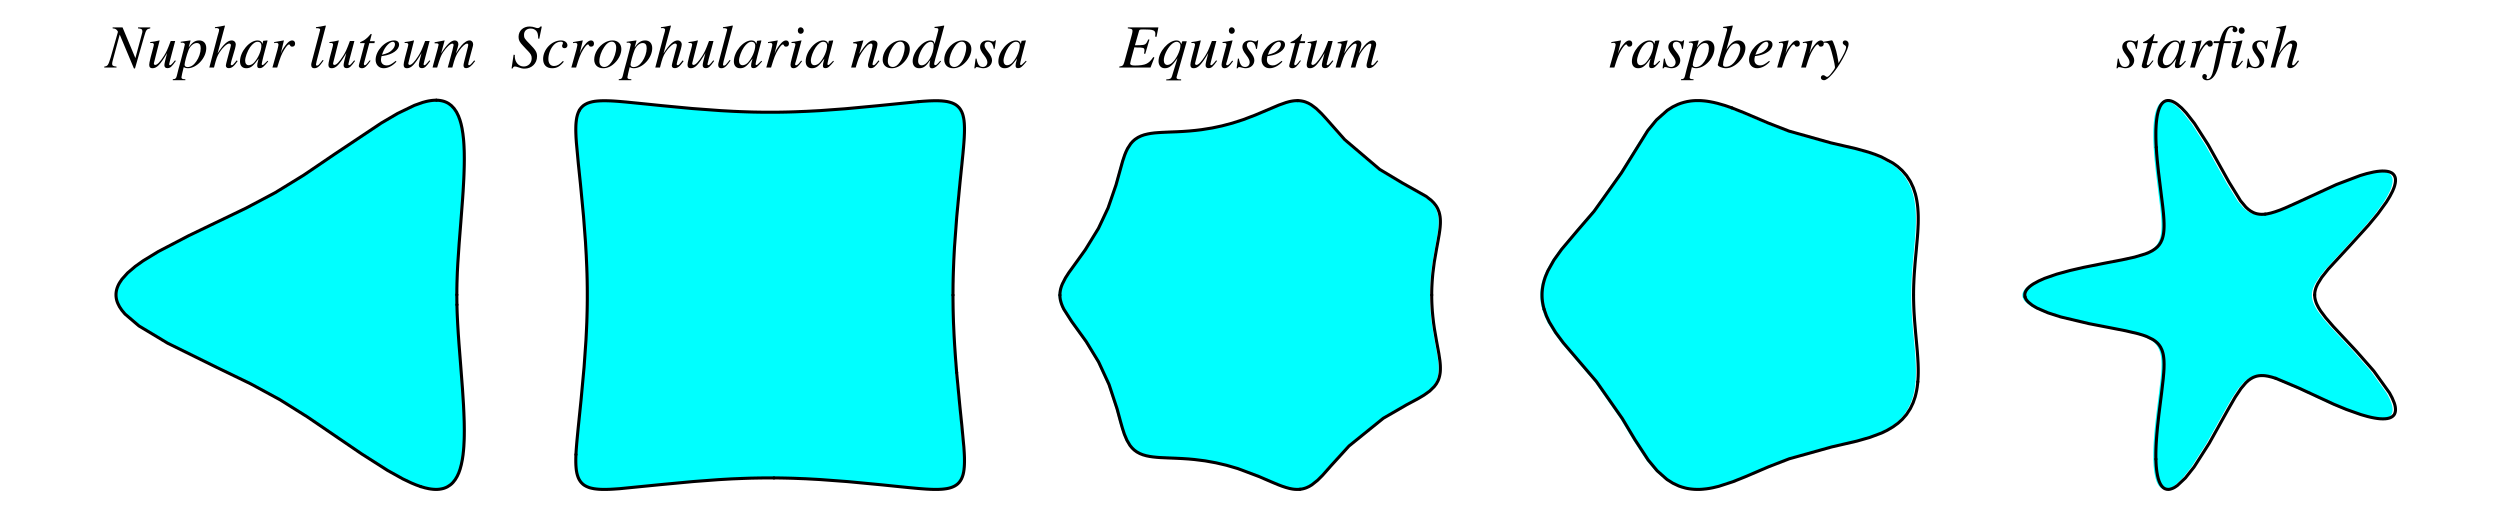 <?xml version="1.0" encoding="UTF-8"?>
<svg xmlns="http://www.w3.org/2000/svg" xmlns:xlink="http://www.w3.org/1999/xlink" width="401.56" height="83.06" viewBox="0 0 401.56 83.06">
<defs>
<g>
<g id="glyph-0-0">
</g>
<g id="glyph-0-1">
<path d="M 7.188 -6.453 L 5.219 -6.453 L 5.219 -6.297 C 5.781 -6.25 5.922 -6.156 5.922 -5.797 C 5.922 -5.672 5.891 -5.562 5.828 -5.359 C 5.812 -5.328 5.812 -5.297 5.812 -5.281 L 4.797 -1.516 L 2.734 -6.453 L 1.141 -6.453 L 1.141 -6.297 C 1.609 -6.266 1.812 -6.125 2 -5.75 L 0.828 -1.625 C 0.438 -0.359 0.359 -0.234 -0.203 -0.156 L -0.203 0 L 1.766 0 L 1.766 -0.156 C 1.25 -0.203 1.062 -0.312 1.062 -0.578 C 1.062 -0.719 1.094 -0.906 1.156 -1.125 L 2.281 -5.297 L 4.562 0.141 L 4.734 0.141 L 6.156 -4.828 C 6.531 -6.109 6.562 -6.156 7.188 -6.297 Z M 7.188 -6.453 "/>
</g>
<g id="glyph-0-2">
<path d="M 4.562 -1.156 C 4.031 -0.5 3.891 -0.375 3.734 -0.375 C 3.672 -0.375 3.625 -0.438 3.625 -0.547 C 3.625 -0.609 3.625 -0.609 3.812 -1.312 L 4.594 -4.266 L 3.875 -4.266 C 3.328 -2.812 3.219 -2.562 2.781 -1.859 C 2.188 -0.922 1.703 -0.422 1.391 -0.422 C 1.25 -0.422 1.172 -0.516 1.172 -0.656 C 1.172 -0.688 1.172 -0.719 1.188 -0.75 L 2.094 -4.344 L 2.062 -4.359 C 1.484 -4.219 1.125 -4.156 0.578 -4.094 L 0.578 -3.953 C 0.969 -3.953 0.969 -3.953 1.062 -3.891 C 1.125 -3.875 1.172 -3.781 1.172 -3.719 C 1.172 -3.625 1.125 -3.391 1.031 -3.062 L 0.656 -1.656 C 0.469 -0.922 0.422 -0.609 0.422 -0.438 C 0.422 -0.062 0.594 0.109 0.938 0.109 C 1.641 0.109 2.172 -0.422 3.297 -2.328 C 3 -1.266 2.859 -0.609 2.859 -0.391 C 2.859 -0.078 3.031 0.094 3.328 0.094 C 3.797 0.094 4.016 -0.094 4.703 -1.062 Z M 4.562 -1.156 "/>
</g>
<g id="glyph-0-3">
<path d="M 0.547 -3.984 L 0.781 -4 C 1 -4 1.203 -3.875 1.203 -3.719 C 1.203 -3.594 0.844 -2.219 0.5 -0.922 C 0.266 -0.078 0.062 0.656 -0.078 1.281 C -0.172 1.734 -0.312 1.859 -0.734 1.875 L -0.734 2.031 L 1.281 2.031 L 1.281 1.875 C 0.828 1.875 0.656 1.797 0.656 1.578 C 0.656 1.438 0.828 0.688 1.016 -0.062 C 1.266 0.062 1.438 0.109 1.672 0.109 C 3.109 0.109 4.641 -1.547 4.641 -3.125 C 4.641 -3.891 4.203 -4.359 3.5 -4.359 C 2.859 -4.359 2.391 -4.047 1.812 -3.234 L 2.094 -4.234 C 2.109 -4.281 2.109 -4.312 2.109 -4.312 C 2.109 -4.344 2.094 -4.359 2.062 -4.359 L 0.531 -4.141 Z M 3.141 -3.938 C 3.562 -3.922 3.75 -3.656 3.75 -3.094 C 3.75 -2.422 3.469 -1.578 3.031 -0.969 C 2.625 -0.375 2.141 -0.078 1.625 -0.078 C 1.359 -0.078 1.156 -0.234 1.156 -0.438 C 1.156 -0.781 1.5 -2.062 1.797 -2.812 C 2.062 -3.484 2.641 -3.969 3.141 -3.938 Z M 3.141 -3.938 "/>
</g>
<g id="glyph-0-4">
<path d="M 4.594 -1.156 C 4.062 -0.5 3.953 -0.375 3.781 -0.375 C 3.703 -0.375 3.625 -0.453 3.625 -0.547 C 3.625 -0.656 3.781 -1.281 3.953 -1.797 C 4.25 -2.703 4.438 -3.453 4.438 -3.703 C 4.438 -4.094 4.156 -4.359 3.781 -4.359 C 3.141 -4.359 2.438 -3.719 1.516 -2.281 L 2.703 -6.703 L 2.656 -6.75 C 2.062 -6.609 1.672 -6.562 1.094 -6.484 L 1.094 -6.328 L 1.359 -6.344 C 1.578 -6.344 1.766 -6.234 1.766 -6.094 C 1.766 -5.953 1.719 -5.719 1.625 -5.438 C 1.609 -5.406 1.578 -5.266 1.516 -5.062 L 0.188 0 L 0.938 0 C 1.328 -1.516 1.453 -1.859 1.844 -2.469 C 2.359 -3.25 3.031 -3.859 3.375 -3.859 C 3.531 -3.859 3.656 -3.734 3.656 -3.609 C 3.656 -3.578 3.625 -3.438 3.594 -3.281 L 3.047 -1.234 C 2.922 -0.75 2.844 -0.438 2.844 -0.328 C 2.844 -0.062 3.016 0.094 3.297 0.094 C 3.781 0.094 4.141 -0.172 4.734 -1.031 Z M 4.594 -1.156 "/>
</g>
<g id="glyph-0-5">
<path d="M 4.594 -1.094 L 4.312 -0.812 C 4 -0.5 3.891 -0.406 3.797 -0.406 C 3.719 -0.406 3.656 -0.469 3.656 -0.531 C 3.656 -0.734 4.078 -2.438 4.547 -4.125 C 4.562 -4.219 4.578 -4.25 4.594 -4.328 L 4.531 -4.359 L 3.922 -4.297 L 3.891 -4.266 L 3.781 -3.781 C 3.703 -4.156 3.422 -4.359 3 -4.359 C 1.688 -4.359 0.172 -2.562 0.172 -0.984 C 0.172 -0.297 0.547 0.109 1.172 0.109 C 1.875 0.109 2.297 -0.219 3.172 -1.438 C 2.953 -0.641 2.938 -0.547 2.938 -0.312 C 2.938 -0.016 3.062 0.094 3.328 0.094 C 3.734 0.094 3.969 -0.094 4.703 -0.984 Z M 3.062 -4.141 C 3.391 -4.125 3.609 -3.891 3.609 -3.547 C 3.609 -2.703 3.109 -1.547 2.438 -0.812 C 2.203 -0.547 1.859 -0.375 1.578 -0.375 C 1.219 -0.375 1 -0.656 1 -1.109 C 1 -1.656 1.359 -2.656 1.797 -3.281 C 2.203 -3.859 2.656 -4.172 3.062 -4.141 Z M 3.062 -4.141 "/>
</g>
<g id="glyph-0-6">
<path d="M 1.203 0 C 1.719 -1.688 1.875 -2.094 2.328 -2.859 C 2.672 -3.406 2.938 -3.719 3.109 -3.719 C 3.172 -3.719 3.219 -3.672 3.266 -3.578 C 3.344 -3.406 3.422 -3.359 3.625 -3.359 C 3.922 -3.359 4.078 -3.547 4.078 -3.859 C 4.078 -4.156 3.891 -4.359 3.609 -4.359 C 3.375 -4.359 3.109 -4.219 2.859 -3.953 C 2.453 -3.516 2.062 -2.953 1.906 -2.547 L 1.766 -2.203 L 2.281 -4.344 L 2.25 -4.359 C 1.531 -4.234 1.438 -4.219 0.719 -4.094 L 0.719 -3.922 C 0.938 -3.969 0.984 -3.969 1.062 -3.969 C 1.281 -3.969 1.406 -3.875 1.406 -3.703 C 1.406 -3.562 1.406 -3.562 1.25 -2.891 L 0.438 0 Z M 1.203 0 "/>
</g>
<g id="glyph-0-7">
<path d="M 2.25 -1.219 C 1.609 -0.391 1.531 -0.312 1.312 -0.312 C 1.219 -0.312 1.172 -0.375 1.172 -0.5 C 1.172 -0.578 1.203 -0.703 1.25 -0.875 C 1.25 -0.922 1.266 -0.953 1.266 -0.953 L 1.266 -0.984 L 2.766 -6.703 L 2.703 -6.75 C 2.109 -6.609 1.734 -6.562 1.172 -6.484 L 1.172 -6.328 C 1.641 -6.328 1.844 -6.266 1.844 -6.109 C 1.844 -6.062 1.828 -6 1.812 -5.922 L 0.438 -0.703 C 0.422 -0.609 0.406 -0.516 0.406 -0.438 C 0.406 -0.078 0.578 0.109 0.891 0.109 C 1.406 0.109 1.734 -0.172 2.391 -1.125 Z M 2.25 -1.219 "/>
</g>
<g id="glyph-0-8">
<path d="M 2.922 -4.234 L 2.141 -4.234 L 2.406 -5.25 C 2.422 -5.266 2.422 -5.297 2.422 -5.312 C 2.422 -5.375 2.406 -5.406 2.344 -5.406 C 2.281 -5.406 2.25 -5.391 2.203 -5.312 C 1.812 -4.812 1.203 -4.312 0.875 -4.219 C 0.641 -4.141 0.562 -4.078 0.562 -3.969 C 0.562 -3.969 0.562 -3.953 0.578 -3.922 L 1.312 -3.922 L 0.594 -1.203 C 0.578 -1.109 0.562 -1.062 0.531 -0.984 C 0.438 -0.656 0.359 -0.359 0.359 -0.25 C 0.359 -0.047 0.578 0.109 0.844 0.109 C 1.297 0.109 1.625 -0.172 2.25 -1.094 L 2.109 -1.156 C 1.625 -0.531 1.469 -0.375 1.312 -0.375 C 1.219 -0.375 1.172 -0.438 1.172 -0.578 C 1.172 -0.578 1.172 -0.578 1.172 -0.625 L 2.047 -3.922 L 2.875 -3.922 Z M 2.922 -4.234 "/>
</g>
<g id="glyph-0-9">
<path d="M 3.547 -1.078 C 2.828 -0.5 2.516 -0.344 2.094 -0.344 C 1.531 -0.344 1.172 -0.688 1.172 -1.234 C 1.172 -1.391 1.188 -1.516 1.266 -1.844 L 1.547 -1.875 C 3.031 -2.094 4.078 -2.844 4.078 -3.688 C 4.078 -4.109 3.781 -4.359 3.281 -4.359 C 1.859 -4.359 0.312 -2.734 0.312 -1.25 C 0.312 -0.438 0.844 0.109 1.609 0.109 C 2.312 0.109 3.078 -0.297 3.656 -0.953 Z M 1.5 -2.5 C 1.844 -3.375 2.578 -4.141 3.078 -4.141 C 3.281 -4.141 3.422 -3.984 3.422 -3.75 C 3.422 -3.438 3.234 -3.078 2.922 -2.797 C 2.562 -2.438 2.188 -2.266 1.328 -2.062 Z M 1.5 -2.5 "/>
</g>
<g id="glyph-0-10">
<path d="M 6.812 -1.156 C 6.781 -1.109 6.719 -1.062 6.688 -1 C 6.516 -0.797 6.422 -0.688 6.422 -0.688 C 6.203 -0.438 6.109 -0.375 5.969 -0.375 C 5.891 -0.375 5.844 -0.422 5.844 -0.531 C 5.844 -0.578 5.891 -0.734 5.938 -0.984 L 6.609 -3.469 C 6.625 -3.516 6.641 -3.672 6.641 -3.734 C 6.641 -4.094 6.406 -4.359 6.078 -4.359 C 5.875 -4.359 5.672 -4.297 5.438 -4.141 C 4.953 -3.828 4.547 -3.359 3.875 -2.266 C 4.125 -3.031 4.266 -3.578 4.266 -3.766 C 4.266 -4.125 4.031 -4.359 3.703 -4.359 C 3.094 -4.359 2.406 -3.703 1.5 -2.281 L 2.062 -4.344 L 2.031 -4.359 C 1.5 -4.25 1.297 -4.219 0.453 -4.062 L 0.453 -3.891 C 0.906 -3.891 0.906 -3.891 1 -3.844 C 1.047 -3.812 1.094 -3.75 1.094 -3.672 C 1.094 -3.562 0.844 -2.656 0.5 -1.422 C 0.281 -0.656 0.25 -0.5 0.125 0 L 0.859 0 C 1.328 -1.562 1.484 -1.938 1.812 -2.453 C 2.391 -3.297 2.969 -3.844 3.297 -3.844 C 3.438 -3.844 3.5 -3.766 3.5 -3.594 C 3.5 -3.469 3.203 -2.297 2.812 -0.906 C 2.734 -0.625 2.688 -0.484 2.562 0 L 3.297 0 C 3.703 -1.547 3.891 -2.047 4.406 -2.734 C 4.891 -3.406 5.375 -3.844 5.672 -3.844 C 5.781 -3.844 5.859 -3.766 5.859 -3.641 C 5.859 -3.594 5.844 -3.484 5.797 -3.297 L 5.219 -1.016 C 5.125 -0.641 5.094 -0.469 5.094 -0.359 C 5.094 -0.062 5.234 0.094 5.484 0.094 C 5.953 0.094 6.391 -0.234 6.906 -0.969 L 6.969 -1.031 Z M 6.812 -1.156 "/>
</g>
<g id="glyph-0-11">
<path d="M 4.625 -4.625 L 5.031 -6.594 L 4.797 -6.594 C 4.656 -6.391 4.562 -6.344 4.359 -6.344 C 4.219 -6.344 4.109 -6.375 3.891 -6.453 C 3.688 -6.531 3.359 -6.594 3.062 -6.594 C 2.031 -6.594 1.297 -5.906 1.297 -4.938 C 1.297 -4.406 1.438 -4.109 2.031 -3.484 C 2.094 -3.438 2.25 -3.25 2.422 -3.062 C 2.578 -2.891 2.734 -2.734 2.812 -2.656 C 3.281 -2.172 3.406 -1.906 3.406 -1.484 C 3.406 -0.734 2.859 -0.172 2.125 -0.172 C 1.297 -0.172 0.688 -0.875 0.688 -1.844 C 0.688 -1.906 0.688 -1.953 0.703 -2.031 L 0.5 -2.062 L 0.172 0.141 L 0.344 0.141 C 0.422 -0.078 0.531 -0.172 0.719 -0.172 C 0.828 -0.172 0.984 -0.141 1.234 -0.047 C 1.688 0.125 1.953 0.172 2.266 0.172 C 3.406 0.172 4.266 -0.672 4.266 -1.797 C 4.266 -2.438 4.047 -2.812 3.141 -3.734 C 2.25 -4.625 2.172 -4.766 2.172 -5.25 C 2.172 -5.875 2.578 -6.266 3.25 -6.266 C 3.625 -6.266 3.922 -6.125 4.141 -5.891 C 4.359 -5.641 4.438 -5.328 4.453 -4.656 Z M 4.625 -4.625 "/>
</g>
<g id="glyph-0-12">
<path d="M 3.469 -1.047 C 2.922 -0.469 2.531 -0.25 2.047 -0.25 C 1.484 -0.25 1.141 -0.656 1.141 -1.375 C 1.141 -2.219 1.5 -3.109 2.047 -3.672 C 2.328 -3.969 2.734 -4.156 3.125 -4.156 C 3.359 -4.156 3.484 -4.078 3.484 -3.953 C 3.484 -3.906 3.469 -3.859 3.438 -3.766 C 3.359 -3.641 3.344 -3.578 3.344 -3.484 C 3.344 -3.25 3.484 -3.109 3.734 -3.109 C 4 -3.109 4.203 -3.297 4.203 -3.562 C 4.203 -4.031 3.766 -4.359 3.172 -4.359 C 1.688 -4.359 0.297 -2.922 0.297 -1.375 C 0.297 -0.438 0.828 0.109 1.75 0.109 C 2.5 0.109 3.016 -0.188 3.625 -0.953 Z M 3.469 -1.047 "/>
</g>
<g id="glyph-0-13">
<path d="M 3.219 -4.359 C 2.797 -4.359 2.406 -4.25 2 -4.031 C 0.984 -3.469 0.266 -2.328 0.266 -1.281 C 0.266 -0.422 0.828 0.109 1.719 0.109 C 2.375 0.109 3 -0.172 3.578 -0.75 C 4.234 -1.391 4.625 -2.219 4.625 -2.984 C 4.625 -3.797 4.062 -4.359 3.219 -4.359 Z M 3.094 -4.156 C 3.516 -4.156 3.797 -3.781 3.797 -3.219 C 3.797 -2.5 3.484 -1.516 3.031 -0.875 C 2.672 -0.344 2.297 -0.094 1.875 -0.094 C 1.406 -0.094 1.094 -0.453 1.094 -1 C 1.094 -1.734 1.391 -2.594 1.875 -3.297 C 2.25 -3.875 2.672 -4.156 3.094 -4.156 Z M 3.094 -4.156 "/>
</g>
<g id="glyph-0-14">
<path d="M 2.203 -1.125 C 1.953 -0.797 1.891 -0.719 1.797 -0.625 C 1.625 -0.453 1.469 -0.359 1.391 -0.359 C 1.312 -0.359 1.219 -0.422 1.219 -0.5 C 1.219 -0.609 1.25 -0.766 1.328 -0.938 L 1.375 -1.125 L 1.391 -1.141 L 1.391 -1.156 L 2.25 -4.344 L 2.219 -4.359 C 1.219 -4.172 1.031 -4.141 0.641 -4.109 L 0.641 -3.953 C 1.172 -3.953 1.266 -3.922 1.266 -3.719 C 1.266 -3.641 1.234 -3.469 1.172 -3.281 L 0.703 -1.531 C 0.547 -0.938 0.484 -0.656 0.484 -0.453 C 0.484 -0.094 0.641 0.109 0.938 0.109 C 1.406 0.109 1.766 -0.188 2.328 -1.016 Z M 2.109 -6.469 C 1.844 -6.469 1.656 -6.25 1.656 -5.938 C 1.656 -5.625 1.844 -5.422 2.125 -5.422 C 2.391 -5.422 2.609 -5.641 2.609 -5.922 C 2.609 -6.219 2.391 -6.469 2.109 -6.469 Z M 2.109 -6.469 "/>
</g>
<g id="glyph-0-15">
<path d="M 4.547 -1.156 C 4.016 -0.484 3.891 -0.375 3.734 -0.375 C 3.656 -0.375 3.578 -0.438 3.578 -0.531 C 3.578 -0.609 3.625 -0.797 3.719 -1.156 L 4.281 -3.188 C 4.328 -3.406 4.375 -3.625 4.375 -3.766 C 4.375 -4.125 4.109 -4.359 3.719 -4.359 C 3.078 -4.359 2.469 -3.766 1.438 -2.188 L 2.109 -4.344 L 2.078 -4.359 C 1.547 -4.25 1.328 -4.219 0.469 -4.062 L 0.469 -3.891 C 0.984 -3.891 1.109 -3.828 1.109 -3.625 C 1.109 -3.578 1.094 -3.516 1.094 -3.469 L 0.141 0 L 0.875 0 C 1.344 -1.562 1.438 -1.781 1.875 -2.453 C 2.469 -3.359 2.969 -3.859 3.328 -3.859 C 3.484 -3.859 3.578 -3.75 3.578 -3.578 C 3.578 -3.453 3.516 -3.125 3.438 -2.812 L 3 -1.188 C 2.875 -0.672 2.844 -0.547 2.844 -0.438 C 2.844 -0.062 2.984 0.094 3.297 0.094 C 3.75 0.094 4 -0.109 4.688 -1.031 Z M 4.547 -1.156 "/>
</g>
<g id="glyph-0-16">
<path d="M 4.578 -1.094 C 4.031 -0.469 3.938 -0.391 3.766 -0.391 C 3.672 -0.391 3.594 -0.469 3.594 -0.594 C 3.594 -0.75 3.891 -1.922 4.234 -3.031 C 4.453 -3.812 4.656 -4.547 5.219 -6.703 L 5.156 -6.75 C 4.656 -6.641 4.297 -6.594 3.656 -6.531 L 3.656 -6.359 C 4.188 -6.344 4.266 -6.312 4.266 -6.109 C 4.266 -5.969 4.25 -5.938 4.109 -5.406 L 3.672 -3.781 C 3.594 -4.203 3.422 -4.359 3.031 -4.359 C 1.75 -4.359 0.141 -2.5 0.141 -1.016 C 0.141 -0.312 0.547 0.109 1.188 0.109 C 1.859 0.109 2.297 -0.203 2.969 -1.203 C 2.859 -0.688 2.844 -0.547 2.844 -0.312 C 2.844 -0.047 3 0.125 3.25 0.125 C 3.672 0.125 4.188 -0.281 4.703 -1 Z M 3.078 -4.141 C 3.375 -4.109 3.516 -3.922 3.516 -3.578 C 3.516 -2.062 2.5 -0.359 1.578 -0.359 C 1.234 -0.359 1.016 -0.625 1.016 -1.016 C 1.016 -1.828 1.5 -2.984 2.156 -3.672 C 2.438 -3.969 2.797 -4.156 3.078 -4.141 Z M 3.078 -4.141 "/>
</g>
<g id="glyph-0-17">
<path d="M 0.359 -1.438 L 0.156 0.125 L 0.312 0.125 C 0.406 -0.047 0.438 -0.078 0.547 -0.078 C 0.656 -0.078 0.844 -0.047 1.031 0.016 C 1.266 0.078 1.422 0.109 1.578 0.109 C 2.406 0.109 3 -0.422 3 -1.172 C 3 -1.562 2.797 -1.984 2.328 -2.562 C 1.953 -3.031 1.797 -3.328 1.797 -3.609 C 1.797 -3.938 2 -4.141 2.359 -4.141 C 2.875 -4.141 3.172 -3.766 3.266 -3 L 3.422 -3 L 3.625 -4.375 L 3.484 -4.375 C 3.391 -4.234 3.328 -4.188 3.188 -4.188 C 3.109 -4.188 3.016 -4.219 2.828 -4.266 C 2.578 -4.344 2.438 -4.359 2.281 -4.359 C 1.547 -4.359 1.078 -3.938 1.078 -3.281 C 1.078 -2.953 1.281 -2.531 1.703 -2 C 2.094 -1.5 2.25 -1.141 2.25 -0.859 C 2.25 -0.406 1.953 -0.094 1.516 -0.094 C 0.969 -0.094 0.672 -0.5 0.516 -1.438 Z M 0.359 -1.438 "/>
</g>
<g id="glyph-0-18">
<path d="M 6.266 -6.453 L 1.359 -6.453 L 1.359 -6.297 C 1.969 -6.234 2.109 -6.156 2.109 -5.891 C 2.109 -5.781 2.062 -5.453 2 -5.266 L 0.797 -0.891 C 0.625 -0.328 0.547 -0.25 -0.016 -0.156 L -0.016 0 L 5 0 L 5.625 -1.609 L 5.453 -1.688 C 5 -1.031 4.734 -0.797 4.312 -0.594 C 3.953 -0.422 3.281 -0.328 2.516 -0.328 C 1.969 -0.328 1.734 -0.422 1.734 -0.656 C 1.734 -0.781 1.859 -1.25 2.094 -2.109 L 2.406 -3.25 C 2.578 -3.234 2.719 -3.219 2.875 -3.219 L 3.328 -3.219 C 3.609 -3.203 3.844 -3.156 3.922 -3.094 C 4 -3.031 4.031 -2.953 4.031 -2.766 C 4.031 -2.578 4 -2.469 3.953 -2.25 L 4.156 -2.203 L 4.828 -4.484 L 4.656 -4.531 C 4.266 -3.688 4.172 -3.625 3.281 -3.594 C 3.172 -3.594 2.844 -3.578 2.5 -3.578 L 3.156 -5.875 C 3.219 -6.109 3.312 -6.125 3.891 -6.125 C 5.438 -6.125 5.781 -6 5.781 -5.406 C 5.781 -5.281 5.766 -5.141 5.75 -4.969 L 5.969 -4.938 Z M 6.266 -6.453 "/>
</g>
<g id="glyph-0-19">
<path d="M 3.875 1.891 L 3.688 1.891 C 3.328 1.891 3.125 1.797 3.141 1.609 C 3.141 1.578 3.141 1.531 3.156 1.5 L 4.781 -4.219 L 4.062 -4.219 L 3.906 -3.75 C 3.75 -4.203 3.547 -4.359 3.141 -4.359 C 1.844 -4.359 0.25 -2.547 0.25 -1.031 C 0.25 -0.344 0.641 0.109 1.25 0.109 C 1.953 0.109 2.406 -0.25 3.297 -1.516 L 2.406 1.391 C 2.281 1.781 2.125 1.875 1.484 1.906 L 1.484 2.062 L 3.875 2.062 Z M 3.172 -4.141 C 3.5 -4.141 3.766 -3.875 3.766 -3.547 C 3.766 -2.719 3.078 -1.312 2.406 -0.75 C 2.156 -0.531 1.891 -0.422 1.656 -0.422 C 1.312 -0.422 1.094 -0.719 1.094 -1.172 C 1.094 -1.906 1.609 -3 2.25 -3.656 C 2.562 -3.969 2.891 -4.141 3.172 -4.141 Z M 3.172 -4.141 "/>
</g>
<g id="glyph-0-20">
<path d="M 1.094 -6.359 C 1.688 -6.344 1.734 -6.312 1.734 -6.094 C 1.734 -6 1.719 -5.891 1.641 -5.672 C 1.625 -5.609 1.609 -5.531 1.594 -5.484 L 1.578 -5.406 L 0.234 -0.453 L 0.234 -0.422 C 0.234 -0.188 0.984 0.109 1.547 0.109 C 3.031 0.109 4.672 -1.609 4.672 -3.172 C 4.672 -3.875 4.188 -4.359 3.531 -4.359 C 2.844 -4.359 2.328 -3.953 1.625 -2.875 C 2.125 -4.719 2.203 -5 2.656 -6.703 L 2.594 -6.75 C 2.094 -6.672 1.812 -6.609 1.094 -6.531 Z M 3.141 -3.875 C 3.578 -3.875 3.844 -3.547 3.844 -3.031 C 3.844 -2.375 3.344 -1.312 2.75 -0.703 C 2.391 -0.328 1.953 -0.125 1.531 -0.125 C 1.219 -0.125 1.078 -0.234 1.078 -0.453 C 1.078 -1.047 1.375 -2 1.797 -2.734 C 2.219 -3.5 2.672 -3.875 3.141 -3.875 Z M 3.141 -3.875 "/>
</g>
<g id="glyph-0-21">
<path d="M 0.141 -3.953 C 0.266 -3.984 0.344 -4 0.453 -4 C 0.859 -4 1.047 -3.844 1.25 -3.297 C 1.516 -2.578 2.031 -0.453 2.031 -0.078 C 2.031 0.078 1.953 0.234 1.812 0.422 C 1.547 0.797 1.312 1.062 1.203 1.203 C 0.984 1.422 0.875 1.5 0.75 1.5 C 0.688 1.5 0.625 1.469 0.516 1.391 C 0.359 1.266 0.266 1.219 0.141 1.219 C -0.062 1.219 -0.234 1.391 -0.234 1.609 C -0.234 1.859 -0.031 2.031 0.266 2.031 C 0.906 2.031 2.188 0.562 3.266 -1.406 C 3.938 -2.625 4.219 -3.328 4.219 -3.812 C 4.219 -4.109 3.969 -4.359 3.672 -4.359 C 3.438 -4.359 3.281 -4.219 3.281 -4 C 3.281 -3.844 3.359 -3.734 3.562 -3.609 C 3.75 -3.5 3.812 -3.406 3.812 -3.281 C 3.812 -2.875 3.469 -2.109 2.609 -0.719 L 2.406 -1.859 C 2.266 -2.734 1.719 -4.359 1.562 -4.359 L 1.516 -4.359 C 1.5 -4.359 1.469 -4.359 1.438 -4.359 C 1.359 -4.344 0.984 -4.281 0.469 -4.188 C 0.422 -4.172 0.281 -4.141 0.141 -4.125 Z M 0.141 -3.953 "/>
</g>
<g id="glyph-0-22">
<path d="M 0.344 -3.922 L 1.234 -3.922 L 0.359 0.234 C 0.141 1.297 -0.172 1.844 -0.594 1.844 C -0.719 1.844 -0.797 1.766 -0.797 1.688 C -0.797 1.641 -0.781 1.625 -0.75 1.578 C -0.719 1.516 -0.703 1.469 -0.703 1.422 C -0.703 1.203 -0.875 1.031 -1.094 1.031 C -1.297 1.031 -1.453 1.219 -1.453 1.438 C -1.453 1.797 -1.125 2.047 -0.672 2.047 C 0.203 2.047 0.891 1.078 1.312 -0.75 L 2.016 -3.922 L 3.094 -3.922 L 3.156 -4.234 L 2.094 -4.234 C 2.375 -5.797 2.734 -6.484 3.297 -6.484 C 3.438 -6.484 3.516 -6.438 3.516 -6.359 C 3.516 -6.344 3.5 -6.312 3.469 -6.266 C 3.422 -6.188 3.406 -6.141 3.406 -6.062 C 3.406 -5.828 3.562 -5.672 3.781 -5.672 C 4 -5.672 4.188 -5.844 4.188 -6.062 C 4.188 -6.438 3.828 -6.703 3.328 -6.703 C 2.859 -6.703 2.469 -6.484 2.109 -6.031 C 1.812 -5.641 1.625 -5.188 1.328 -4.234 L 0.422 -4.234 Z M 0.344 -3.922 "/>
</g>
</g>
</defs>
<g fill="rgb(0%, 0%, 0%)" fill-opacity="1">
<use xlink:href="#glyph-0-1" x="16.949" y="10.852"/>
<use xlink:href="#glyph-0-2" x="23.544" y="10.852"/>
<use xlink:href="#glyph-0-3" x="28.489" y="10.852"/>
<use xlink:href="#glyph-0-4" x="33.433" y="10.852"/>
<use xlink:href="#glyph-0-5" x="38.377" y="10.852"/>
<use xlink:href="#glyph-0-6" x="43.321" y="10.852"/>
</g>
<g fill="rgb(0%, 0%, 0%)" fill-opacity="1">
<use xlink:href="#glyph-0-7" x="49.58" y="10.852"/>
<use xlink:href="#glyph-0-2" x="52.329" y="10.852"/>
<use xlink:href="#glyph-0-8" x="57.273" y="10.852"/>
<use xlink:href="#glyph-0-9" x="60.022" y="10.852"/>
<use xlink:href="#glyph-0-2" x="64.412" y="10.852"/>
<use xlink:href="#glyph-0-10" x="69.356" y="10.852"/>
</g>
<path fill-rule="nonzero" fill="rgb(0%, 100%, 100%)" fill-opacity="1" d="M 73.293 47.395 L 73.293 47.109 L 73.297 46.953 L 73.297 46.543 L 73.301 46.258 L 73.309 45.941 L 73.312 45.605 L 73.332 45 L 73.375 43.766 L 73.449 42.359 L 73.664 39.168 L 73.938 35.703 L 74.223 31.945 L 74.301 30.781 L 74.375 29.469 L 74.41 28.801 L 74.438 28.156 L 74.457 27.566 L 74.477 26.902 L 74.484 26.535 L 74.488 26.184 L 74.492 25.809 L 74.492 25.406 L 74.488 25.055 L 74.484 24.672 L 74.477 24.309 L 74.461 23.969 L 74.445 23.578 L 74.426 23.211 L 74.395 22.77 L 74.359 22.367 L 74.266 21.547 L 74.125 20.676 L 73.973 19.98 L 73.793 19.355 L 73.555 18.711 L 73.246 18.082 L 72.852 17.5 L 72.418 17.039 L 71.977 16.707 L 71.703 16.555 L 71.441 16.438 L 71.16 16.34 L 70.883 16.27 L 70.625 16.223 L 70.336 16.188 L 70.016 16.176 L 69.832 16.176 L 69.664 16.184 L 69.332 16.211 L 69.016 16.254 L 68.715 16.305 L 68.391 16.375 L 67.809 16.531 L 66.484 17 L 63.809 18.289 L 61.16 19.844 L 53.738 24.793 L 48.727 28.195 L 44.141 31.012 L 39.488 33.477 L 33.906 36.16 L 30.289 37.902 L 25.426 40.438 L 22.965 41.938 L 21.699 42.84 L 20.477 43.883 L 19.578 44.879 L 19.18 45.473 L 19.02 45.762 L 18.895 46.039 L 18.797 46.293 L 18.715 46.57 L 18.66 46.824 L 18.629 47.059 L 18.613 47.312 L 18.617 47.594 L 18.648 47.887 L 18.699 48.156 L 18.781 48.449 L 18.898 48.758 L 19.168 49.301 L 19.551 49.871 L 20.059 50.48 L 22.293 52.387 L 26.902 55.16 L 34.801 59.055 L 40.199 61.668 L 44.895 64.215 L 49.316 66.984 L 54.367 70.43 L 57.996 72.902 L 62.164 75.559 L 64.621 76.926 L 66.008 77.586 L 66.785 77.906 L 67.516 78.168 L 68.199 78.367 L 68.824 78.504 L 69.172 78.559 L 69.496 78.594 L 69.836 78.613 L 70.023 78.613 L 70.195 78.609 L 70.492 78.586 L 70.766 78.543 L 71.008 78.492 L 71.258 78.422 L 71.52 78.32 L 71.785 78.195 L 72.227 77.906 L 72.449 77.723 L 72.676 77.496 L 73.043 77.027 L 73.352 76.508 L 73.598 75.977 L 73.816 75.359 L 74.012 74.637 L 74.172 73.852 L 74.285 73.098 L 74.359 72.422 L 74.391 72.051 L 74.418 71.707 L 74.449 71.098 L 74.465 70.781 L 74.477 70.441 L 74.484 70.078 L 74.488 69.871 L 74.488 69.684 L 74.492 69.344 L 74.492 68.984 L 74.488 68.668 L 74.484 68.371 L 74.48 68.051 L 74.473 67.711 L 74.449 67.02 L 74.422 66.305 L 74.363 65.066 L 74.199 62.496 L 73.895 58.512 L 73.633 55.188 L 73.523 53.621 L 73.43 52.062 L 73.371 50.863 L 73.344 50.242 L 73.324 49.586 L 73.309 48.988 L 73.305 48.707 L 73.301 48.445 L 73.297 48.188 L 73.297 47.906 L 73.293 47.777 L 73.293 47.395 "/>
<path fill="none" stroke-width="5" stroke-linecap="round" stroke-linejoin="round" stroke="rgb(0%, 0%, 0%)" stroke-opacity="1" stroke-miterlimit="10" d="M 720.702 351.291 L 720.702 354.175 L 720.741 355.755 L 720.741 359.903 L 720.781 362.787 L 720.86 365.987 L 720.899 369.384 L 721.097 375.507 L 721.531 387.991 L 722.282 402.212 L 724.455 434.488 L 727.22 469.528 L 730.104 507.532 L 730.894 519.304 L 731.645 532.577 L 732 539.333 L 732.277 545.851 L 732.474 551.816 L 732.672 558.532 L 732.751 562.245 L 732.79 565.801 L 732.83 569.593 L 732.83 573.662 L 732.79 577.218 L 732.751 581.089 L 732.672 584.763 L 732.514 588.2 L 732.356 592.15 L 732.158 595.864 L 731.842 600.328 L 731.487 604.397 L 730.538 612.693 L 729.116 621.502 L 727.576 628.534 L 725.758 634.855 L 723.349 641.373 L 720.228 647.733 L 716.238 653.62 L 711.853 658.281 L 707.389 661.639 L 704.623 663.18 L 701.977 664.365 L 699.132 665.352 L 696.328 666.063 L 693.72 666.538 L 690.797 666.893 L 687.557 667.012 " transform="matrix(0.099, 0, 0, -0.099, 2.029, 82.131)"/>
<path fill="none" stroke-width="5" stroke-linecap="round" stroke-linejoin="round" stroke="rgb(0%, 0%, 0%)" stroke-opacity="1" stroke-miterlimit="10" d="M 687.557 667.012 L 685.701 667.012 L 684.002 666.933 L 680.644 666.656 L 677.444 666.221 L 674.402 665.708 L 671.124 664.997 L 665.237 663.417 L 651.845 658.676 L 624.785 645.64 L 598.001 629.917 L 522.942 579.864 L 472.258 545.456 L 425.879 516.973 L 378.829 492.046 L 322.377 464.906 L 285.796 447.287 L 236.613 421.649 L 211.725 406.479 L 198.925 397.353 L 186.56 386.806 L 177.474 376.732 L 173.445 370.727 L 171.825 367.804 L 170.561 364.999 L 169.574 362.431 L 168.744 359.626 L 168.191 357.059 L 167.875 354.688 L 167.717 352.121 L 167.756 349.276 L 168.072 346.313 L 168.586 343.588 L 169.415 340.625 L 170.601 337.504 L 173.326 332.013 L 177.198 326.245 L 182.333 320.082 L 204.93 300.804 L 251.545 272.756 L 331.424 233.37 L 386.019 206.941 L 433.504 181.184 L 478.223 153.176 L 529.302 118.333 L 566.002 93.326 L 608.153 66.463 L 633.002 52.636 L 647.026 45.96 L 654.887 42.721 L 662.275 40.074 " transform="matrix(0.099, 0, 0, -0.099, 2.029, 82.131)"/>
<path fill="none" stroke-width="5" stroke-linecap="round" stroke-linejoin="round" stroke="rgb(0%, 0%, 0%)" stroke-opacity="1" stroke-miterlimit="10" d="M 662.275 40.074 L 669.188 38.059 L 675.509 36.677 L 679.024 36.123 L 682.303 35.768 L 685.74 35.57 L 687.636 35.57 L 689.375 35.61 L 692.377 35.847 L 695.142 36.282 L 697.592 36.795 L 700.12 37.506 L 702.767 38.533 L 705.453 39.797 L 709.917 42.721 L 712.169 44.577 L 714.46 46.869 L 718.174 51.609 L 721.294 56.863 L 723.783 62.236 L 725.995 68.478 L 727.971 75.786 L 729.59 83.727 L 730.736 91.351 L 731.487 98.185 L 731.803 101.938 L 732.079 105.415 L 732.395 111.577 L 732.553 114.777 L 732.672 118.214 L 732.751 121.888 L 732.79 123.982 L 732.79 125.878 L 732.83 129.315 L 732.83 132.949 L 732.79 136.149 L 732.751 139.151 L 732.711 142.391 L 732.632 145.828 L 732.395 152.82 L 732.119 160.049 L 731.526 172.572 L 729.867 198.566 L 726.786 238.861 L 724.139 272.479 L 723.033 288.321 L 722.084 304.083 L 721.492 316.211 L 721.215 322.492 L 721.018 329.129 L 720.86 335.173 " transform="matrix(0.099, 0, 0, -0.099, 2.029, 82.131)"/>
<path fill="none" stroke-width="5" stroke-linecap="round" stroke-linejoin="round" stroke="rgb(0%, 0%, 0%)" stroke-opacity="1" stroke-miterlimit="10" d="M 720.86 335.173 L 720.82 338.017 L 720.781 340.664 L 720.741 343.272 L 720.741 346.116 L 720.702 347.42 L 720.702 351.291 " transform="matrix(0.099, 0, 0, -0.099, 2.029, 82.131)"/>
<g fill="rgb(0%, 0%, 0%)" fill-opacity="1">
<use xlink:href="#glyph-0-11" x="81.997" y="10.852"/>
<use xlink:href="#glyph-0-12" x="86.941" y="10.852"/>
<use xlink:href="#glyph-0-6" x="91.331" y="10.852"/>
<use xlink:href="#glyph-0-13" x="95.178" y="10.852"/>
<use xlink:href="#glyph-0-3" x="100.122" y="10.852"/>
<use xlink:href="#glyph-0-4" x="105.066" y="10.852"/>
<use xlink:href="#glyph-0-2" x="110.01" y="10.852"/>
<use xlink:href="#glyph-0-7" x="114.954" y="10.852"/>
<use xlink:href="#glyph-0-5" x="117.703" y="10.852"/>
<use xlink:href="#glyph-0-6" x="122.647" y="10.852"/>
<use xlink:href="#glyph-0-14" x="126.493" y="10.852"/>
<use xlink:href="#glyph-0-5" x="129.242" y="10.852"/>
</g>
<g fill="rgb(0%, 0%, 0%)" fill-opacity="1">
<use xlink:href="#glyph-0-15" x="136.567" y="10.852"/>
<use xlink:href="#glyph-0-13" x="141.511" y="10.852"/>
<use xlink:href="#glyph-0-16" x="146.455" y="10.852"/>
<use xlink:href="#glyph-0-13" x="151.399" y="10.852"/>
<use xlink:href="#glyph-0-17" x="156.343" y="10.852"/>
<use xlink:href="#glyph-0-5" x="160.19" y="10.852"/>
</g>
<path fill-rule="nonzero" fill="rgb(0%, 100%, 100%)" fill-opacity="1" d="M 152.891 47.438 L 152.891 47.004 L 152.895 46.762 L 152.895 46.535 L 152.898 46.137 L 152.902 45.695 L 152.914 45.215 L 152.922 44.699 L 152.949 43.77 L 153.02 41.883 L 153.133 39.73 L 153.496 34.836 L 154.008 29.48 L 154.332 26.324 L 154.5 24.633 L 154.578 23.781 L 154.641 22.988 L 154.668 22.613 L 154.695 22.207 L 154.711 21.852 L 154.727 21.465 L 154.734 21.051 L 154.734 20.617 L 154.723 20.219 L 154.703 19.852 L 154.66 19.426 L 154.598 19.039 L 154.523 18.703 L 154.422 18.355 L 154.277 18.004 L 154.09 17.664 L 153.898 17.402 L 153.648 17.148 L 153.379 16.934 L 153.098 16.77 L 152.758 16.617 L 152.367 16.492 L 152.164 16.441 L 151.934 16.391 L 151.5 16.328 L 151.062 16.285 L 150.652 16.266 L 150.262 16.258 L 149.895 16.258 L 149.488 16.27 L 149.051 16.285 L 148.598 16.312 L 148.168 16.34 L 147.371 16.402 L 140.828 17.059 L 135.652 17.543 L 131.578 17.844 L 129.461 17.957 L 127.539 18.035 L 126.5 18.066 L 125.555 18.086 L 125.062 18.094 L 124.781 18.098 L 124.527 18.098 L 124.254 18.102 L 122.77 18.102 L 122.543 18.098 L 122.039 18.094 L 121.57 18.086 L 120.715 18.07 L 119.797 18.043 L 118.688 18.004 L 117.625 17.957 L 115.582 17.844 L 111.059 17.508 L 106.266 17.055 L 103.594 16.781 L 100.426 16.465 L 99.434 16.379 L 98.938 16.34 L 98.473 16.309 L 98.059 16.285 L 97.602 16.27 L 97.141 16.258 L 96.891 16.258 L 96.656 16.262 L 96.23 16.277 L 95.789 16.309 L 95.422 16.352 L 95.035 16.422 L 94.637 16.523 L 94.238 16.664 L 93.895 16.84 L 93.609 17.027 L 93.359 17.25 L 93.152 17.484 L 92.957 17.777 L 92.785 18.121 L 92.645 18.516 L 92.543 18.918 L 92.477 19.297 L 92.426 19.727 L 92.395 20.141 L 92.383 20.527 L 92.379 20.977 L 92.387 21.402 L 92.402 21.797 L 92.418 22.164 L 92.473 22.977 L 92.789 26.391 L 93.125 29.625 L 93.621 34.836 L 93.934 38.953 L 94.055 41.066 L 94.141 42.988 L 94.176 44.023 L 94.199 44.965 L 94.207 45.457 L 94.219 46.266 L 94.219 46.559 L 94.223 46.691 L 94.223 48.27 L 94.219 48.473 L 94.215 48.934 L 94.207 49.434 L 94.199 49.895 L 94.172 50.93 L 94.145 51.824 L 94.102 52.812 L 94.012 54.652 L 93.707 59.004 L 93.215 64.336 L 92.906 67.352 L 92.73 69.074 L 92.547 71 L 92.477 71.848 L 92.441 72.32 L 92.414 72.77 L 92.402 73.023 L 92.391 73.301 L 92.383 73.555 L 92.379 73.785 L 92.379 74.246 L 92.387 74.473 L 92.395 74.723 L 92.426 75.156 L 92.469 75.543 L 92.504 75.75 L 92.543 75.969 L 92.645 76.359 L 92.762 76.695 L 92.918 77.031 L 93.102 77.32 L 93.293 77.555 L 93.535 77.789 L 93.793 77.977 L 94.109 78.148 L 94.477 78.301 L 94.672 78.363 L 94.891 78.418 L 95.309 78.504 L 95.73 78.559 L 96.137 78.594 L 96.516 78.609 L 96.879 78.617 L 97.281 78.613 L 97.719 78.602 L 98.148 78.582 L 98.602 78.555 L 99.402 78.5 L 106 77.844 L 111.191 77.355 L 115.289 77.047 L 117.402 76.926 L 119.324 76.848 L 120.359 76.812 L 121.305 76.793 L 121.793 76.785 L 122.602 76.773 L 123.023 76.773 L 123.168 76.77 L 123.914 76.77 L 124.168 76.773 L 124.449 76.773 L 124.918 76.777 L 125.18 76.781 L 125.422 76.785 L 126.363 76.805 L 127.258 76.828 L 129.273 76.906 L 131.547 77.031 L 136.008 77.363 L 141.52 77.887 L 144.363 78.18 L 145.969 78.34 L 146.883 78.426 L 147.75 78.5 L 148.594 78.562 L 148.965 78.582 L 149.367 78.602 L 149.812 78.613 L 150.23 78.617 L 150.461 78.613 L 150.699 78.605 L 151.129 78.582 L 151.48 78.547 L 151.852 78.496 L 152.184 78.43 L 152.48 78.352 L 152.805 78.238 L 153.133 78.086 L 153.418 77.91 L 153.656 77.723 L 153.887 77.484 L 154.094 77.203 L 154.246 76.938 L 154.383 76.621 L 154.504 76.254 L 154.555 76.043 L 154.598 75.836 L 154.66 75.422 L 154.699 75.035 L 154.723 74.656 L 154.734 74.25 L 154.734 73.898 L 154.73 73.512 L 154.715 73.094 L 154.691 72.645 L 154.637 71.836 L 154.297 68.227 L 153.992 65.258 L 153.48 59.871 L 153.297 57.547 L 153.16 55.559 L 153.055 53.695 L 152.969 51.754 L 152.938 50.707 L 152.926 50.25 L 152.914 49.754 L 152.906 49.316 L 152.902 48.848 L 152.898 48.59 L 152.895 48.355 L 152.895 48.121 L 152.891 47.898 L 152.891 47.438 "/>
<path fill="none" stroke-width="5" stroke-linecap="round" stroke-linejoin="round" stroke="rgb(0%, 0%, 0%)" stroke-opacity="1" stroke-miterlimit="10" d="M 1525.687 350.856 L 1525.687 355.241 L 1525.726 357.691 L 1525.726 359.982 L 1525.766 364.011 L 1525.805 368.475 L 1525.924 373.335 L 1526.003 378.549 L 1526.279 387.951 L 1526.99 407.032 L 1528.136 428.799 L 1531.81 478.298 L 1536.985 532.459 L 1540.264 564.379 L 1541.962 581.484 L 1542.753 590.096 L 1543.385 598.116 L 1543.661 601.908 L 1543.938 606.016 L 1544.096 609.611 L 1544.254 613.522 L 1544.333 617.71 L 1544.333 622.095 L 1544.214 626.124 L 1544.017 629.838 L 1543.582 634.144 L 1542.95 638.055 L 1542.199 641.452 L 1541.172 644.968 L 1539.711 648.523 L 1537.814 651.96 L 1535.879 654.607 L 1533.35 657.175 L 1530.625 659.348 L 1527.78 661.007 L 1524.343 662.548 L 1520.393 663.812 L 1518.339 664.325 L 1516.008 664.839 L 1511.623 665.471 L 1507.198 665.905 L 1503.05 666.103 L 1499.1 666.182 L 1495.387 666.182 L 1491.278 666.063 L 1486.854 665.905 L 1482.271 665.629 L 1477.926 665.352 L 1469.867 664.72 " transform="matrix(0.099, 0, 0, -0.099, 2.029, 82.131)"/>
<path fill="none" stroke-width="5" stroke-linecap="round" stroke-linejoin="round" stroke="rgb(0%, 0%, 0%)" stroke-opacity="1" stroke-miterlimit="10" d="M 1469.867 664.72 L 1403.696 658.084 L 1351.353 653.185 L 1310.15 650.143 L 1288.738 648.997 L 1269.302 648.207 L 1258.794 647.891 L 1249.234 647.694 L 1244.256 647.615 L 1241.412 647.575 L 1238.844 647.575 L 1236.079 647.536 L 1221.067 647.536 L 1218.776 647.575 L 1213.679 647.615 L 1208.939 647.694 L 1200.287 647.852 L 1191.004 648.128 L 1179.784 648.523 L 1169.039 648.997 L 1148.378 650.143 L 1102.632 653.54 L 1054.16 658.123 L 1027.139 660.888 L 995.101 664.088 L 985.066 664.957 L 980.049 665.352 L 975.348 665.668 L 971.161 665.905 L 966.539 666.063 L 961.877 666.182 L 959.349 666.182 L 956.979 666.142 L 952.673 665.984 L 948.209 665.668 L 944.495 665.234 L 940.584 664.523 L 936.555 663.496 L 932.525 662.073 L 929.049 660.296 L 926.165 658.4 L 923.637 656.148 L 921.543 653.778 L 919.568 650.815 " transform="matrix(0.099, 0, 0, -0.099, 2.029, 82.131)"/>
<path fill="none" stroke-width="5" stroke-linecap="round" stroke-linejoin="round" stroke="rgb(0%, 0%, 0%)" stroke-opacity="1" stroke-miterlimit="10" d="M 919.568 650.815 L 917.83 647.338 L 916.407 643.348 L 915.38 639.279 L 914.709 635.447 L 914.195 631.102 L 913.879 626.914 L 913.761 623.003 L 913.721 618.46 L 913.8 614.154 L 913.958 610.164 L 914.116 606.451 L 914.669 598.234 L 917.869 563.707 L 921.267 530.997 L 926.284 478.298 L 929.444 436.66 L 930.669 415.288 L 931.538 395.852 L 931.893 385.383 L 932.13 375.863 L 932.209 370.885 L 932.328 362.708 L 932.328 359.745 L 932.367 358.402 L 932.367 342.442 L 932.328 340.388 L 932.288 335.726 L 932.209 330.67 L 932.13 326.008 L 931.854 315.539 L 931.577 306.493 L 931.143 296.498 L 930.234 277.891 L 927.153 233.883 L 922.175 179.96 L 919.054 149.462 L 917.277 132.041 L 915.42 112.565 L 914.709 103.992 L 914.353 99.212 L 914.077 94.669 L 913.958 92.101 " transform="matrix(0.099, 0, 0, -0.099, 2.029, 82.131)"/>
<path fill="none" stroke-width="5" stroke-linecap="round" stroke-linejoin="round" stroke="rgb(0%, 0%, 0%)" stroke-opacity="1" stroke-miterlimit="10" d="M 913.958 92.101 L 913.84 89.297 L 913.761 86.729 L 913.721 84.398 L 913.721 79.737 L 913.8 77.445 L 913.879 74.917 L 914.195 70.532 L 914.63 66.621 L 914.985 64.527 L 915.38 62.315 L 916.407 58.365 L 917.593 54.967 L 919.173 51.57 L 921.03 48.646 L 922.965 46.276 L 925.415 43.906 L 928.022 42.01 L 931.222 40.271 L 934.935 38.731 L 936.91 38.099 L 939.123 37.546 L 943.35 36.677 L 947.616 36.123 L 951.725 35.768 L 955.557 35.61 L 959.23 35.531 L 963.299 35.57 L 967.724 35.689 L 972.069 35.886 L 976.652 36.163 L 984.75 36.716 L 1051.474 43.353 L 1103.975 48.291 L 1145.416 51.412 L 1166.787 52.636 L 1186.224 53.426 L 1196.692 53.782 L 1206.253 53.98 L 1211.191 54.059 L 1219.368 54.177 L 1223.635 54.177 L 1225.096 54.217 L 1232.642 54.217 L 1235.209 54.177 " transform="matrix(0.099, 0, 0, -0.099, 2.029, 82.131)"/>
<path fill="none" stroke-width="5" stroke-linecap="round" stroke-linejoin="round" stroke="rgb(0%, 0%, 0%)" stroke-opacity="1" stroke-miterlimit="10" d="M 1235.209 54.177 L 1238.054 54.177 L 1242.794 54.138 L 1245.441 54.098 L 1247.89 54.059 L 1257.411 53.861 L 1266.458 53.624 L 1286.842 52.834 L 1309.834 51.57 L 1354.948 48.212 L 1410.689 42.918 L 1439.448 39.955 L 1455.684 38.336 L 1464.929 37.467 L 1473.699 36.716 L 1482.232 36.084 L 1485.984 35.886 L 1490.053 35.689 L 1494.557 35.57 L 1498.784 35.531 L 1501.115 35.57 L 1503.524 35.649 L 1507.87 35.886 L 1511.425 36.242 L 1515.178 36.756 L 1518.536 37.427 L 1521.539 38.217 L 1524.817 39.363 L 1528.136 40.904 L 1531.02 42.681 L 1533.429 44.577 L 1535.76 46.987 L 1537.854 49.832 L 1539.395 52.518 L 1540.777 55.718 L 1542.002 59.431 L 1542.516 61.564 L 1542.95 63.658 L 1543.582 67.846 L 1543.977 71.757 L 1544.214 75.589 L 1544.333 79.697 L 1544.333 83.252 L 1544.293 87.163 L 1544.135 91.39 L 1543.898 95.933 L 1543.345 104.111 L 1539.908 140.613 L 1536.827 170.637 L 1531.652 225.113 " transform="matrix(0.099, 0, 0, -0.099, 2.029, 82.131)"/>
<path fill="none" stroke-width="5" stroke-linecap="round" stroke-linejoin="round" stroke="rgb(0%, 0%, 0%)" stroke-opacity="1" stroke-miterlimit="10" d="M 1531.652 225.113 L 1529.795 248.619 L 1528.412 268.726 L 1527.346 287.57 L 1526.477 307.204 L 1526.161 317.791 L 1526.042 322.413 L 1525.924 327.43 L 1525.845 331.855 L 1525.805 336.595 L 1525.766 339.203 L 1525.726 341.573 L 1525.726 343.943 L 1525.687 346.195 L 1525.687 350.856 " transform="matrix(0.099, 0, 0, -0.099, 2.029, 82.131)"/>
<g fill="rgb(0%, 0%, 0%)" fill-opacity="1">
<use xlink:href="#glyph-0-18" x="179.798" y="10.852"/>
<use xlink:href="#glyph-0-19" x="185.84" y="10.852"/>
<use xlink:href="#glyph-0-2" x="190.784" y="10.852"/>
<use xlink:href="#glyph-0-14" x="195.728" y="10.852"/>
<use xlink:href="#glyph-0-17" x="198.477" y="10.852"/>
<use xlink:href="#glyph-0-9" x="202.324" y="10.852"/>
<use xlink:href="#glyph-0-8" x="206.714" y="10.852"/>
<use xlink:href="#glyph-0-2" x="209.463" y="10.852"/>
<use xlink:href="#glyph-0-10" x="214.407" y="10.852"/>
</g>
<path fill-rule="nonzero" fill="rgb(0%, 100%, 100%)" fill-opacity="1" d="M 229.695 47.43 L 229.695 47.016 L 229.699 46.789 L 229.703 46.578 L 229.715 46.195 L 229.734 45.781 L 229.762 45.32 L 229.797 44.832 L 229.875 43.945 L 230.109 42.117 L 230.477 39.992 L 230.691 38.836 L 230.891 37.703 L 230.984 37.066 L 231.023 36.73 L 231.043 36.543 L 231.055 36.371 L 231.066 36.211 L 231.078 36.039 L 231.082 35.883 L 231.086 35.742 L 231.082 35.461 L 231.074 35.32 L 231.066 35.164 L 231.051 35.023 L 231.035 34.867 L 230.988 34.594 L 230.93 34.328 L 230.863 34.09 L 230.656 33.574 L 230.523 33.328 L 230.355 33.062 L 230.031 32.652 L 229.629 32.246 L 228.789 31.59 L 224.98 29.449 L 221.344 27.27 L 215.723 22.488 L 212.746 19.125 L 211.996 18.309 L 211.148 17.496 L 210.363 16.91 L 209.891 16.645 L 209.43 16.453 L 209.18 16.375 L 208.938 16.32 L 208.719 16.281 L 208.473 16.254 L 208.207 16.242 L 208.059 16.242 L 207.922 16.246 L 207.652 16.266 L 207.402 16.297 L 207.125 16.344 L 206.832 16.406 L 206.309 16.551 L 205.145 16.965 L 201.352 18.57 L 199.461 19.289 L 197.727 19.848 L 196.047 20.293 L 194.488 20.625 L 192.766 20.902 L 191.828 21.016 L 190.809 21.113 L 189.777 21.188 L 188.773 21.238 L 187.645 21.281 L 187.027 21.309 L 186.363 21.34 L 185.758 21.379 L 185.203 21.426 L 184.652 21.496 L 184.141 21.59 L 183.578 21.727 L 183.086 21.898 L 182.582 22.141 L 182.094 22.461 L 181.746 22.766 L 181.41 23.141 L 180.906 23.914 L 180.652 24.438 L 180.441 24.957 L 180.105 25.957 L 179.047 29.77 L 177.777 33.449 L 176.23 36.734 L 174.125 40.156 L 172.883 41.891 L 171.48 43.832 L 170.934 44.684 L 170.449 45.633 L 170.332 45.918 L 170.238 46.191 L 170.164 46.461 L 170.109 46.707 L 170.074 46.945 L 170.051 47.195 L 170.043 47.445 L 170.055 47.727 L 170.082 47.984 L 170.105 48.129 L 170.133 48.266 L 170.273 48.773 L 170.449 49.23 L 170.676 49.707 L 171.941 51.684 L 174.273 54.914 L 176.254 58.168 L 177.926 61.781 L 179.211 65.672 L 179.773 67.746 L 180.074 68.797 L 180.387 69.758 L 180.797 70.727 L 181.293 71.562 L 181.621 71.961 L 181.961 72.289 L 182.379 72.598 L 182.867 72.863 L 183.355 73.059 L 183.914 73.219 L 184.461 73.328 L 184.973 73.402 L 185.547 73.461 L 185.871 73.488 L 186.172 73.508 L 187.418 73.566 L 188.516 73.609 L 189.664 73.664 L 190.707 73.734 L 191.641 73.82 L 193.344 74.035 L 195.082 74.348 L 196.77 74.742 L 198.578 75.27 L 201.957 76.539 L 203.969 77.406 L 205.082 77.871 L 205.711 78.109 L 206.305 78.305 L 206.879 78.461 L 207.203 78.527 L 207.355 78.555 L 207.496 78.574 L 207.746 78.602 L 208.02 78.613 L 208.281 78.613 L 208.562 78.594 L 208.82 78.559 L 208.969 78.531 L 209.102 78.5 L 209.336 78.434 L 209.594 78.344 L 210.027 78.145 L 210.469 77.879 L 211.375 77.156 L 212.172 76.363 L 213.551 74.805 L 216.422 71.652 L 221.926 67.203 L 225.641 65.055 L 227.613 63.992 L 228.477 63.477 L 229.367 62.84 L 230.102 62.121 L 230.43 61.684 L 230.676 61.242 L 230.789 60.977 L 230.875 60.723 L 230.941 60.484 L 230.996 60.223 L 231.043 59.93 L 231.059 59.781 L 231.07 59.613 L 231.078 59.473 L 231.082 59.316 L 231.082 59.035 L 231.074 58.766 L 231.059 58.516 L 231.035 58.242 L 231.004 57.945 L 230.832 56.801 L 230.469 54.828 L 230.133 52.883 L 229.992 51.902 L 229.875 50.891 L 229.793 50.02 L 229.762 49.562 L 229.734 49.074 L 229.723 48.844 L 229.715 48.629 L 229.707 48.418 L 229.703 48.223 L 229.699 48.039 L 229.695 47.844 L 229.695 47.43 "/>
<path fill="none" stroke-width="5" stroke-linecap="round" stroke-linejoin="round" stroke="rgb(0%, 0%, 0%)" stroke-opacity="1" stroke-miterlimit="10" d="M 2302.426 350.935 L 2302.426 355.123 L 2302.465 357.414 L 2302.505 359.547 L 2302.623 363.419 L 2302.821 367.606 L 2303.097 372.268 L 2303.453 377.206 L 2304.243 386.174 L 2306.613 404.662 L 2310.326 426.152 L 2312.499 437.846 L 2314.514 449.302 L 2315.462 455.741 L 2315.857 459.138 L 2316.055 461.035 L 2316.173 462.773 L 2316.292 464.393 L 2316.41 466.131 L 2316.45 467.711 L 2316.489 469.133 L 2316.45 471.977 L 2316.371 473.4 L 2316.292 474.98 L 2316.134 476.402 L 2315.976 477.982 L 2315.502 480.747 L 2314.909 483.434 L 2314.237 485.844 L 2312.144 491.058 L 2310.8 493.547 L 2309.102 496.233 L 2305.823 500.381 L 2301.754 504.49 L 2293.26 511.127 L 2254.743 532.775 L 2217.965 554.819 L 2161.118 603.172 L 2131.015 637.186 L 2123.43 645.442 L 2114.858 653.659 L 2106.917 659.585 L 2102.137 662.271 L 2097.476 664.207 L 2094.947 664.997 L 2092.498 665.55 L 2090.286 665.945 L 2087.797 666.221 L 2085.111 666.34 " transform="matrix(0.099, 0, 0, -0.099, 2.029, 82.131)"/>
<path fill="none" stroke-width="5" stroke-linecap="round" stroke-linejoin="round" stroke="rgb(0%, 0%, 0%)" stroke-opacity="1" stroke-miterlimit="10" d="M 2085.111 666.34 L 2083.61 666.34 L 2082.227 666.3 L 2079.501 666.103 L 2076.973 665.787 L 2074.168 665.313 L 2071.205 664.681 L 2065.912 663.219 L 2054.139 659.032 L 2015.78 642.795 L 1996.66 635.526 L 1979.12 629.877 L 1962.133 625.374 L 1946.371 622.016 L 1928.949 619.211 L 1919.468 618.065 L 1909.157 617.078 L 1898.728 616.327 L 1888.576 615.814 L 1877.159 615.379 L 1870.917 615.103 L 1864.201 614.787 L 1858.078 614.391 L 1852.468 613.917 L 1846.898 613.206 L 1841.723 612.258 L 1836.034 610.876 L 1831.057 609.137 L 1825.961 606.688 L 1821.023 603.449 L 1817.507 600.367 L 1814.109 596.575 L 1809.013 588.753 L 1806.446 583.459 L 1804.312 578.205 L 1800.915 568.092 L 1790.209 529.536 L 1777.37 492.322 L 1761.726 459.099 L 1740.433 424.493 L 1727.871 406.953 L 1713.689 387.319 L 1708.158 378.707 L 1703.26 369.108 L 1702.074 366.224 L 1701.126 363.458 L 1700.376 360.733 L 1699.823 358.244 L 1699.467 355.834 L 1699.23 353.306 L 1699.151 350.777 " transform="matrix(0.099, 0, 0, -0.099, 2.029, 82.131)"/>
<path fill="none" stroke-width="5" stroke-linecap="round" stroke-linejoin="round" stroke="rgb(0%, 0%, 0%)" stroke-opacity="1" stroke-miterlimit="10" d="M 1699.151 350.777 L 1699.27 347.933 L 1699.546 345.326 L 1699.783 343.864 L 1700.06 342.481 L 1701.482 337.346 L 1703.26 332.724 L 1705.551 327.904 L 1718.35 307.915 L 1741.935 275.245 L 1761.963 242.337 L 1778.871 205.796 L 1791.868 166.449 L 1797.557 145.472 L 1800.599 134.845 L 1803.759 125.127 L 1807.907 115.33 L 1812.924 106.876 L 1816.243 102.847 L 1819.68 99.528 L 1823.907 96.407 L 1828.845 93.721 L 1833.783 91.746 L 1839.432 90.126 L 1844.963 89.02 L 1850.138 88.27 L 1855.945 87.677 L 1859.224 87.4 L 1862.266 87.203 L 1874.867 86.61 L 1885.968 86.176 L 1897.583 85.623 L 1908.13 84.912 L 1917.572 84.043 L 1934.796 81.87 L 1952.375 78.709 L 1969.441 74.719 L 1987.732 69.386 L 2021.904 56.547 L 2042.248 47.777 L 2053.507 43.076 L 2059.867 40.667 L 2065.872 38.691 L 2071.679 37.111 L 2074.958 36.44 L 2076.499 36.163 L 2077.921 35.965 L 2080.449 35.689 L 2083.215 35.57 L 2085.861 35.57 L 2088.706 35.768 " transform="matrix(0.099, 0, 0, -0.099, 2.029, 82.131)"/>
<path fill="none" stroke-width="5" stroke-linecap="round" stroke-linejoin="round" stroke="rgb(0%, 0%, 0%)" stroke-opacity="1" stroke-miterlimit="10" d="M 2088.706 35.768 L 2091.313 36.123 L 2092.814 36.4 L 2094.157 36.716 L 2096.528 37.388 L 2099.135 38.296 L 2103.52 40.311 L 2107.984 42.997 L 2117.149 50.306 L 2125.208 58.325 L 2139.153 74.087 L 2168.189 105.968 L 2223.851 150.963 L 2261.42 172.691 L 2281.37 183.436 L 2290.1 188.651 L 2299.107 195.09 L 2306.534 202.359 L 2309.852 206.783 L 2312.341 211.247 L 2313.487 213.934 L 2314.356 216.501 L 2315.027 218.911 L 2315.581 221.558 L 2316.055 224.521 L 2316.213 226.022 L 2316.331 227.721 L 2316.41 229.143 L 2316.45 230.723 L 2316.45 233.567 L 2316.371 236.293 L 2316.213 238.821 L 2315.976 241.587 L 2315.66 244.589 L 2313.921 256.164 L 2310.247 276.114 L 2306.85 295.787 L 2305.428 305.703 L 2304.243 315.934 L 2303.413 324.744 L 2303.097 329.366 L 2302.821 334.304 L 2302.702 336.635 L 2302.623 338.808 L 2302.544 340.941 L 2302.505 342.916 L 2302.465 344.773 L 2302.426 346.748 L 2302.426 350.935 " transform="matrix(0.099, 0, 0, -0.099, 2.029, 82.131)"/>
<g fill="rgb(0%, 0%, 0%)" fill-opacity="1">
<use xlink:href="#glyph-0-6" x="258.102" y="10.852"/>
<use xlink:href="#glyph-0-5" x="261.949" y="10.852"/>
<use xlink:href="#glyph-0-17" x="266.893" y="10.852"/>
<use xlink:href="#glyph-0-3" x="270.739" y="10.852"/>
<use xlink:href="#glyph-0-20" x="275.683" y="10.852"/>
<use xlink:href="#glyph-0-9" x="280.627" y="10.852"/>
<use xlink:href="#glyph-0-6" x="285.018" y="10.852"/>
<use xlink:href="#glyph-0-6" x="288.864" y="10.852"/>
<use xlink:href="#glyph-0-21" x="292.711" y="10.852"/>
</g>
<path fill-rule="nonzero" fill="rgb(0%, 100%, 100%)" fill-opacity="1" d="M 306.996 47.422 L 306.996 47.211 L 307 47.02 L 307 46.797 L 307.004 46.59 L 307.012 46.215 L 307.023 45.809 L 307.043 45.359 L 307.062 44.879 L 307.113 44.016 L 307.246 42.242 L 307.434 40.215 L 307.621 38.07 L 307.668 37.434 L 307.703 36.82 L 307.727 36.262 L 307.734 36.109 L 307.738 35.945 L 307.742 35.805 L 307.742 35.648 L 307.746 35.504 L 307.746 34.914 L 307.742 34.742 L 307.738 34.586 L 307.734 34.438 L 307.723 34.156 L 307.703 33.852 L 307.684 33.562 L 307.66 33.293 L 307.602 32.805 L 307.52 32.266 L 307.41 31.711 L 307.285 31.199 L 306.965 30.23 L 306.496 29.227 L 305.875 28.27 L 305.172 27.461 L 304.422 26.789 L 303.668 26.25 L 301.812 25.262 L 300.816 24.863 L 299.746 24.5 L 297.832 23.965 L 293.711 23.012 L 287.02 21.133 L 283.68 19.836 L 279.852 18.203 L 277.848 17.406 L 276.742 17.023 L 275.535 16.676 L 274.93 16.531 L 274.352 16.418 L 273.836 16.336 L 273.566 16.301 L 273.273 16.273 L 272.996 16.25 L 272.738 16.238 L 272.465 16.234 L 272.176 16.234 L 271.926 16.242 L 271.66 16.258 L 271.406 16.281 L 271.176 16.309 L 270.664 16.395 L 270.203 16.504 L 269.703 16.652 L 269.188 16.844 L 268.352 17.246 L 267.492 17.793 L 265.742 19.348 L 264.355 21.047 L 260.129 27.836 L 255.746 33.988 L 253.133 37.02 L 250.539 40.094 L 249.301 41.82 L 248.324 43.562 L 247.938 44.48 L 247.777 44.961 L 247.629 45.492 L 247.562 45.797 L 247.508 46.078 L 247.469 46.344 L 247.449 46.488 L 247.434 46.641 L 247.41 46.902 L 247.398 47.152 L 247.395 47.289 L 247.395 47.434 L 247.398 47.695 L 247.41 47.957 L 247.422 48.105 L 247.438 48.242 L 247.465 48.492 L 247.508 48.758 L 247.598 49.215 L 247.723 49.711 L 248.105 50.793 L 248.562 51.773 L 249.578 53.445 L 250.82 55.113 L 256.133 61.328 L 260.273 67.25 L 262.305 70.648 L 264.434 73.906 L 265.867 75.629 L 267.434 77.016 L 268.391 77.621 L 269.328 78.062 L 269.836 78.238 L 270.41 78.398 L 270.703 78.461 L 271.02 78.516 L 271.32 78.555 L 271.594 78.582 L 271.848 78.602 L 272.09 78.609 L 272.352 78.613 L 272.637 78.613 L 272.922 78.602 L 273.062 78.59 L 273.219 78.578 L 273.754 78.523 L 274.254 78.449 L 274.789 78.348 L 275.738 78.121 L 278.008 77.383 L 279.957 76.602 L 283.758 74.977 L 287.051 73.703 L 293.863 71.801 L 297.91 70.863 L 299.984 70.27 L 301.863 69.566 L 302.758 69.133 L 303.68 68.59 L 304.504 67.992 L 305.176 67.383 L 305.867 66.586 L 306.48 65.645 L 306.93 64.703 L 307.254 63.762 L 307.383 63.25 L 307.488 62.766 L 307.578 62.227 L 307.648 61.648 L 307.676 61.355 L 307.703 61.035 L 307.719 60.734 L 307.734 60.453 L 307.738 60.203 L 307.746 59.926 L 307.746 59.371 L 307.742 59.121 L 307.734 58.848 L 307.727 58.594 L 307.719 58.355 L 307.668 57.445 L 307.598 56.465 L 307.508 55.449 L 307.328 53.516 L 307.164 51.559 L 307.098 50.566 L 307.066 50.047 L 307.043 49.492 L 307.023 48.984 L 307.012 48.523 L 307.004 48.301 L 307.004 48.184 L 307 48.062 L 307 47.836 L 306.996 47.625 L 306.996 47.422 "/>
<path fill="none" stroke-width="5" stroke-linecap="round" stroke-linejoin="round" stroke="rgb(0%, 0%, 0%)" stroke-opacity="1" stroke-miterlimit="10" d="M 3084.182 351.014 L 3084.182 353.148 L 3084.221 355.083 L 3084.221 357.335 L 3084.261 359.429 L 3084.34 363.221 L 3084.458 367.33 L 3084.656 371.873 L 3084.853 376.732 L 3085.367 385.462 L 3086.71 403.398 L 3088.606 423.9 L 3090.502 445.588 L 3090.976 452.028 L 3091.332 458.23 L 3091.569 463.879 L 3091.648 465.42 L 3091.687 467.079 L 3091.727 468.501 L 3091.727 470.081 L 3091.766 471.543 L 3091.766 477.508 L 3091.727 479.246 L 3091.687 480.826 L 3091.648 482.328 L 3091.529 485.172 L 3091.332 488.253 L 3091.134 491.177 L 3090.897 493.903 L 3090.305 498.841 L 3089.475 504.292 L 3088.369 509.902 L 3087.105 515.077 L 3083.866 524.874 L 3079.125 535.027 L 3072.844 544.705 L 3065.733 552.883 L 3058.148 559.678 L 3050.524 565.129 L 3031.759 575.124 L 3021.685 579.153 L 3010.861 582.827 L 2991.504 588.239 L 2949.826 597.879 L 2882.155 616.88 L 2848.379 629.996 L 2809.664 646.509 L 2789.398 654.568 " transform="matrix(0.099, 0, 0, -0.099, 2.029, 82.131)"/>
<path fill="none" stroke-width="5" stroke-linecap="round" stroke-linejoin="round" stroke="rgb(0%, 0%, 0%)" stroke-opacity="1" stroke-miterlimit="10" d="M 2789.398 654.568 L 2778.219 658.439 L 2766.012 661.955 L 2759.888 663.417 L 2754.042 664.562 L 2748.827 665.392 L 2746.101 665.747 L 2743.139 666.024 L 2740.334 666.261 L 2737.726 666.379 L 2734.961 666.419 L 2732.038 666.419 L 2729.509 666.34 L 2726.823 666.182 L 2724.255 665.945 L 2721.925 665.668 L 2716.749 664.799 L 2712.088 663.693 L 2707.031 662.192 L 2701.817 660.256 L 2693.363 656.187 L 2684.672 650.657 L 2666.974 634.934 L 2652.95 617.749 L 2610.206 549.09 L 2565.882 486.871 L 2539.453 456.215 L 2513.222 425.125 L 2500.699 407.664 L 2490.823 390.045 L 2486.912 380.761 L 2485.292 375.902 L 2483.791 370.53 L 2483.119 367.448 L 2482.566 364.604 L 2482.171 361.918 L 2481.974 360.456 L 2481.816 358.915 L 2481.579 356.269 L 2481.46 353.74 L 2481.421 352.358 L 2481.421 350.896 L 2481.46 348.249 L 2481.579 345.602 L 2481.697 344.101 L 2481.855 342.718 L 2482.132 340.19 L 2482.566 337.504 L 2483.475 332.882 L 2484.739 327.865 " transform="matrix(0.099, 0, 0, -0.099, 2.029, 82.131)"/>
<path fill="none" stroke-width="5" stroke-linecap="round" stroke-linejoin="round" stroke="rgb(0%, 0%, 0%)" stroke-opacity="1" stroke-miterlimit="10" d="M 2484.739 327.865 L 2488.611 316.922 L 2493.233 307.006 L 2503.504 290.098 L 2516.066 273.23 L 2569.792 210.378 L 2611.667 150.489 L 2632.21 116.12 L 2653.74 83.173 L 2668.238 65.752 L 2684.079 51.728 L 2693.758 45.605 L 2703.239 41.141 L 2708.375 39.363 L 2714.182 37.743 L 2717.145 37.111 L 2720.344 36.558 L 2723.386 36.163 L 2726.152 35.886 L 2728.719 35.689 L 2731.169 35.61 L 2733.815 35.57 L 2736.699 35.57 L 2739.583 35.689 L 2741.005 35.807 L 2742.585 35.926 L 2747.998 36.479 L 2753.054 37.23 L 2758.466 38.257 L 2768.066 40.548 L 2791.018 48.014 L 2810.731 55.915 L 2849.169 72.349 L 2882.471 85.228 L 2951.367 104.466 L 2992.294 113.948 L 3013.271 119.952 L 3032.273 127.063 L 3041.319 131.448 L 3050.642 136.939 L 3058.978 142.983 L 3065.772 149.146 L 3072.765 157.205 L 3078.967 166.726 L 3083.51 176.246 L 3086.789 185.767 L 3088.092 190.942 L 3089.159 195.84 L 3090.068 201.292 L 3090.779 207.139 L 3091.055 210.102 " transform="matrix(0.099, 0, 0, -0.099, 2.029, 82.131)"/>
<path fill="none" stroke-width="5" stroke-linecap="round" stroke-linejoin="round" stroke="rgb(0%, 0%, 0%)" stroke-opacity="1" stroke-miterlimit="10" d="M 3091.055 210.102 L 3091.332 213.341 L 3091.49 216.383 L 3091.648 219.227 L 3091.687 221.755 L 3091.766 224.56 L 3091.766 230.17 L 3091.727 232.698 L 3091.648 235.464 L 3091.569 238.031 L 3091.49 240.441 L 3090.976 249.646 L 3090.265 259.561 L 3089.357 269.833 L 3087.539 289.387 L 3085.88 309.179 L 3085.209 319.213 L 3084.893 324.467 L 3084.656 330.077 L 3084.458 335.213 L 3084.34 339.874 L 3084.261 342.126 L 3084.261 343.311 L 3084.221 344.536 L 3084.221 346.827 L 3084.182 348.96 L 3084.182 351.014 " transform="matrix(0.099, 0, 0, -0.099, 2.029, 82.131)"/>
<g fill="rgb(0%, 0%, 0%)" fill-opacity="1">
<use xlink:href="#glyph-0-17" x="339.806" y="10.852"/>
<use xlink:href="#glyph-0-8" x="343.652" y="10.852"/>
<use xlink:href="#glyph-0-5" x="346.401" y="10.852"/>
<use xlink:href="#glyph-0-6" x="351.345" y="10.852"/>
<use xlink:href="#glyph-0-22" x="355.192" y="10.852"/>
<use xlink:href="#glyph-0-14" x="357.94" y="10.852"/>
<use xlink:href="#glyph-0-17" x="360.689" y="10.852"/>
<use xlink:href="#glyph-0-4" x="364.536" y="10.852"/>
</g>
<path fill-rule="nonzero" fill="rgb(0%, 100%, 100%)" fill-opacity="1" d="M 371.348 47.414 L 371.352 47.309 L 371.355 47.211 L 371.363 47.102 L 371.375 46.992 L 371.406 46.805 L 371.457 46.594 L 371.523 46.359 L 371.617 46.109 L 371.832 45.641 L 372.469 44.609 L 373.539 43.258 L 377.066 39.434 L 379.949 36.258 L 381.508 34.375 L 382.855 32.512 L 383.414 31.598 L 383.844 30.77 L 384.027 30.328 L 384.109 30.105 L 384.18 29.875 L 384.27 29.488 L 384.312 29.156 L 384.309 28.82 L 384.281 28.648 L 384.238 28.5 L 384.117 28.242 L 383.953 28.035 L 383.84 27.934 L 383.703 27.836 L 383.414 27.699 L 383.23 27.641 L 383.047 27.598 L 382.828 27.566 L 382.578 27.543 L 382.18 27.535 L 381.785 27.559 L 381.324 27.609 L 380.809 27.695 L 379.695 27.949 L 378.652 28.258 L 374.828 29.707 L 368.469 32.633 L 366.617 33.461 L 365.797 33.793 L 365.016 34.07 L 364.344 34.27 L 363.785 34.395 L 363.535 34.434 L 363.406 34.449 L 363.273 34.465 L 363.148 34.473 L 363.035 34.477 L 362.926 34.48 L 362.824 34.48 L 362.711 34.477 L 362.59 34.469 L 362.465 34.457 L 362.352 34.441 L 362.152 34.406 L 361.941 34.355 L 361.703 34.277 L 361.484 34.184 L 361.082 33.961 L 360.711 33.691 L 360.301 33.32 L 359.449 32.305 L 357.605 29.316 L 354.25 23.309 L 352.062 19.898 L 350.742 18.207 L 350 17.422 L 349.305 16.832 L 348.984 16.609 L 348.656 16.43 L 348.484 16.355 L 348.305 16.293 L 347.996 16.227 L 347.734 16.223 L 347.469 16.273 L 347.234 16.379 L 347.039 16.516 L 346.844 16.715 L 346.68 16.941 L 346.52 17.234 L 346.371 17.594 L 346.258 17.938 L 346.168 18.289 L 346.082 18.703 L 346.012 19.172 L 345.953 19.684 L 345.914 20.176 L 345.887 20.73 L 345.875 21.047 L 345.871 21.34 L 345.871 21.93 L 345.875 22.266 L 345.883 22.574 L 345.902 23.141 L 345.934 23.734 L 346.004 24.766 L 346.082 25.695 L 346.289 27.684 L 346.973 33.234 L 347.086 34.32 L 347.129 34.859 L 347.145 35.105 L 347.16 35.328 L 347.168 35.523 L 347.176 35.734 L 347.184 35.941 L 347.184 36.148 L 347.188 36.324 L 347.184 36.477 L 347.18 36.648 L 347.172 36.805 L 347.164 36.965 L 347.152 37.133 L 347.133 37.309 L 347.117 37.461 L 347.074 37.73 L 347.02 38 L 346.945 38.281 L 346.852 38.559 L 346.645 39.008 L 346.395 39.387 L 346.117 39.703 L 345.75 40.02 L 345.285 40.328 L 344.738 40.605 L 344.152 40.84 L 342.465 41.344 L 340.445 41.785 L 337.59 42.332 L 334.227 43.004 L 332.074 43.5 L 329.938 44.086 L 328.012 44.758 L 327.09 45.168 L 326.23 45.637 L 325.879 45.875 L 325.586 46.105 L 325.348 46.336 L 325.164 46.551 L 325.027 46.758 L 324.922 46.98 L 324.855 47.203 L 324.836 47.449 L 324.879 47.73 L 324.98 47.992 L 325.055 48.125 L 325.156 48.273 L 325.414 48.566 L 326.051 49.078 L 326.816 49.531 L 328.543 50.277 L 330.613 50.945 L 335.129 52.02 L 338.473 52.668 L 341.012 53.164 L 343.027 53.637 L 343.801 53.867 L 344.43 54.098 L 345.383 54.562 L 345.773 54.828 L 346.125 55.137 L 346.379 55.426 L 346.613 55.77 L 346.816 56.188 L 346.91 56.441 L 346.984 56.688 L 347.043 56.93 L 347.094 57.211 L 347.129 57.492 L 347.156 57.77 L 347.168 57.918 L 347.176 58.086 L 347.18 58.23 L 347.184 58.391 L 347.188 58.574 L 347.184 58.676 L 347.184 58.773 L 347.18 58.965 L 347.176 59.152 L 347.168 59.332 L 347.156 59.531 L 347.133 59.902 L 347.055 60.816 L 346.785 63.16 L 346.355 66.586 L 346.133 68.598 L 346.035 69.672 L 345.957 70.711 L 345.926 71.203 L 345.902 71.672 L 345.883 72.215 L 345.871 72.707 L 345.867 73.254 L 345.875 73.754 L 345.895 74.297 L 345.926 74.855 L 345.98 75.402 L 346.043 75.875 L 346.137 76.395 L 346.246 76.852 L 346.367 77.234 L 346.496 77.551 L 346.66 77.859 L 346.855 78.133 L 347.078 78.348 L 347.211 78.441 L 347.34 78.508 L 347.59 78.59 L 347.875 78.613 L 348.035 78.602 L 348.207 78.566 L 348.535 78.457 L 348.742 78.359 L 348.941 78.246 L 349.32 77.988 L 350.605 76.777 L 351.996 75.023 L 354.43 71.215 L 357.402 65.883 L 358.594 63.816 L 359.535 62.414 L 360.297 61.516 L 360.715 61.133 L 361.105 60.855 L 361.484 60.645 L 361.855 60.504 L 362.07 60.441 L 362.277 60.402 L 362.387 60.383 L 362.508 60.371 L 362.57 60.363 L 362.637 60.359 L 362.762 60.355 L 362.824 60.352 L 362.895 60.352 L 363.02 60.355 L 363.09 60.355 L 363.156 60.359 L 363.312 60.371 L 363.449 60.387 L 363.578 60.406 L 363.883 60.457 L 364.484 60.602 L 365.117 60.797 L 368.781 62.344 L 374.414 64.949 L 376.441 65.789 L 378.777 66.617 L 379.848 66.922 L 380.418 67.059 L 380.938 67.16 L 381.363 67.227 L 381.801 67.277 L 382.258 67.297 L 382.645 67.285 L 382.984 67.246 L 383.312 67.168 L 383.559 67.07 L 383.793 66.938 L 383.996 66.754 L 384.09 66.637 L 384.16 66.52 L 384.254 66.277 L 384.309 65.988 L 384.312 65.711 L 384.281 65.391 L 384.211 65.066 L 384.117 64.754 L 383.785 63.945 L 383.355 63.133 L 380.836 59.625 L 378.039 56.441 L 374.344 52.488 L 373.133 51.09 L 372.309 49.992 L 371.973 49.457 L 371.695 48.91 L 371.598 48.68 L 371.516 48.441 L 371.453 48.223 L 371.406 48.02 L 371.379 47.867 L 371.371 47.781 L 371.359 47.703 L 371.355 47.637 L 371.348 47.488 L 371.348 47.414 "/>
<path fill="none" stroke-width="5" stroke-linecap="round" stroke-linejoin="round" stroke="rgb(0%, 0%, 0%)" stroke-opacity="1" stroke-miterlimit="10" d="M 3734.98 351.093 L 3735.019 352.16 L 3735.059 353.148 L 3735.138 354.254 L 3735.256 355.36 L 3735.572 357.256 L 3736.086 359.389 L 3736.758 361.76 L 3737.706 364.288 L 3739.878 369.029 L 3746.318 379.458 L 3757.142 393.126 L 3792.815 431.801 L 3821.969 463.919 L 3837.731 482.96 L 3851.36 501.803 L 3857.01 511.047 L 3861.355 519.422 L 3863.212 523.886 L 3864.041 526.138 L 3864.752 528.469 L 3865.661 532.38 L 3866.096 535.738 L 3866.056 539.135 L 3865.78 540.873 L 3865.345 542.375 L 3864.12 544.982 L 3862.461 547.076 L 3861.316 548.103 L 3859.933 549.09 L 3857.01 550.473 L 3855.153 551.066 L 3853.296 551.5 L 3851.084 551.816 L 3848.556 552.053 L 3844.526 552.132 L 3840.536 551.895 L 3835.875 551.382 L 3830.66 550.513 L 3819.401 547.945 L 3808.853 544.824 L 3770.178 530.168 L 3705.865 500.579 L 3687.14 492.204 L 3678.844 488.846 L 3670.943 486.041 L 3664.148 484.026 L 3658.499 482.762 L 3655.971 482.367 L 3654.667 482.209 " transform="matrix(0.099, 0, 0, -0.099, 2.029, 82.131)"/>
<path fill="none" stroke-width="5" stroke-linecap="round" stroke-linejoin="round" stroke="rgb(0%, 0%, 0%)" stroke-opacity="1" stroke-miterlimit="10" d="M 3654.667 482.209 L 3653.324 482.051 L 3652.06 481.972 L 3650.914 481.933 L 3649.808 481.893 L 3648.781 481.893 L 3647.635 481.933 L 3646.411 482.012 L 3645.147 482.13 L 3644.001 482.288 L 3641.986 482.644 L 3639.853 483.157 L 3637.443 483.947 L 3635.231 484.895 L 3631.162 487.147 L 3627.409 489.873 L 3623.261 493.626 L 3614.649 503.897 L 3596.003 534.118 L 3562.068 594.876 L 3539.946 629.364 L 3526.593 646.469 L 3519.087 654.41 L 3512.056 660.375 L 3508.816 662.627 L 3505.498 664.444 L 3503.76 665.194 L 3501.942 665.826 L 3498.822 666.498 L 3496.175 666.538 L 3493.488 666.024 L 3491.118 664.957 L 3489.143 663.575 L 3487.168 661.56 L 3485.509 659.269 L 3483.889 656.306 L 3482.388 652.671 L 3481.242 649.195 L 3480.333 645.64 L 3479.464 641.452 L 3478.753 636.712 L 3478.161 631.536 L 3477.766 626.559 L 3477.489 620.949 L 3477.371 617.749 L 3477.331 614.787 L 3477.331 608.821 L 3477.371 605.424 L 3477.45 602.303 L 3477.647 596.575 L 3477.963 590.57 " transform="matrix(0.099, 0, 0, -0.099, 2.029, 82.131)"/>
<path fill="none" stroke-width="5" stroke-linecap="round" stroke-linejoin="round" stroke="rgb(0%, 0%, 0%)" stroke-opacity="1" stroke-miterlimit="10" d="M 3477.963 590.57 L 3478.674 580.141 L 3479.464 570.739 L 3481.558 550.631 L 3488.471 494.495 L 3489.617 483.513 L 3490.052 478.061 L 3490.21 475.572 L 3490.368 473.321 L 3490.447 471.345 L 3490.526 469.212 L 3490.605 467.118 L 3490.605 465.025 L 3490.644 463.247 L 3490.605 461.706 L 3490.565 459.968 L 3490.486 458.388 L 3490.407 456.768 L 3490.289 455.07 L 3490.091 453.292 L 3489.933 451.751 L 3489.498 449.025 L 3488.945 446.299 L 3488.195 443.455 L 3487.247 440.65 L 3485.153 436.107 L 3482.625 432.275 L 3479.82 429.075 L 3476.106 425.876 L 3471.405 422.755 L 3465.875 419.95 L 3459.949 417.58 L 3442.883 412.484 L 3422.459 408.02 L 3393.581 402.489 L 3359.568 395.694 L 3337.801 390.677 L 3316.192 384.751 L 3296.716 377.957 L 3287.393 373.809 L 3278.702 369.068 L 3275.147 366.658 L 3272.184 364.328 L 3269.774 361.997 L 3267.917 359.824 L 3266.535 357.73 L 3265.468 355.478 L 3264.796 353.227 L 3264.599 350.738 L 3265.033 347.894 " transform="matrix(0.099, 0, 0, -0.099, 2.029, 82.131)"/>
<path fill="none" stroke-width="5" stroke-linecap="round" stroke-linejoin="round" stroke="rgb(0%, 0%, 0%)" stroke-opacity="1" stroke-miterlimit="10" d="M 3265.033 347.894 L 3266.061 345.247 L 3266.811 343.904 L 3267.838 342.402 L 3270.446 339.44 L 3276.885 334.265 L 3284.628 329.682 L 3302.089 322.137 L 3323.026 315.381 L 3368.693 304.518 L 3402.509 297.96 L 3428.187 292.943 L 3448.572 288.163 L 3456.394 285.832 L 3462.754 283.501 L 3472.393 278.8 L 3476.343 276.114 L 3479.899 272.993 L 3482.467 270.07 L 3484.837 266.593 L 3486.891 262.366 L 3487.839 259.798 L 3488.59 257.31 L 3489.182 254.86 L 3489.696 252.016 L 3490.052 249.172 L 3490.328 246.367 L 3490.447 244.866 L 3490.526 243.167 L 3490.565 241.705 L 3490.605 240.086 L 3490.644 238.229 L 3490.605 237.202 L 3490.605 236.214 L 3490.565 234.278 L 3490.526 232.382 L 3490.447 230.565 L 3490.328 228.55 L 3490.091 224.797 L 3489.301 215.553 L 3486.575 191.851 L 3482.23 157.205 L 3479.978 136.86 L 3478.99 125.996 L 3478.2 115.488 L 3477.884 110.511 L 3477.647 105.77 L 3477.45 100.279 L 3477.331 95.301 L 3477.292 89.771 L 3477.371 84.714 " transform="matrix(0.099, 0, 0, -0.099, 2.029, 82.131)"/>
<path fill="none" stroke-width="5" stroke-linecap="round" stroke-linejoin="round" stroke="rgb(0%, 0%, 0%)" stroke-opacity="1" stroke-miterlimit="10" d="M 3477.371 84.714 L 3477.568 79.223 L 3477.884 73.574 L 3478.437 68.043 L 3479.069 63.263 L 3480.017 58.009 L 3481.124 53.387 L 3482.348 49.516 L 3483.652 46.316 L 3485.311 43.195 L 3487.286 40.429 L 3489.538 38.257 L 3490.881 37.309 L 3492.185 36.637 L 3494.713 35.807 L 3497.597 35.57 L 3499.217 35.689 L 3500.955 36.044 L 3504.273 37.151 L 3506.367 38.138 L 3508.382 39.284 L 3512.214 41.891 L 3525.211 54.138 L 3539.274 71.875 L 3563.886 110.392 L 3593.949 164.316 L 3605.997 185.214 L 3615.518 199.396 L 3623.221 208.482 L 3627.448 212.353 L 3631.399 215.158 L 3635.231 217.291 L 3638.984 218.714 L 3641.157 219.346 L 3643.25 219.741 L 3644.356 219.938 L 3645.581 220.057 L 3646.213 220.136 L 3646.885 220.175 L 3648.149 220.215 L 3648.781 220.254 L 3649.492 220.254 L 3650.756 220.215 L 3651.467 220.215 L 3652.139 220.175 L 3653.719 220.057 L 3655.102 219.899 L 3656.405 219.701 L 3659.487 219.188 L 3665.57 217.726 L 3671.97 215.751 " transform="matrix(0.099, 0, 0, -0.099, 2.029, 82.131)"/>
<path fill="none" stroke-width="5" stroke-linecap="round" stroke-linejoin="round" stroke="rgb(0%, 0%, 0%)" stroke-opacity="1" stroke-miterlimit="10" d="M 3671.97 215.751 L 3709.025 200.107 L 3765.991 173.757 L 3786.494 165.264 L 3810.118 156.889 L 3820.942 153.808 L 3826.71 152.425 L 3831.964 151.398 L 3836.27 150.726 L 3840.694 150.213 L 3845.316 150.015 L 3849.227 150.134 L 3852.664 150.529 L 3855.982 151.319 L 3858.471 152.306 L 3860.841 153.65 L 3862.896 155.506 L 3863.844 156.691 L 3864.555 157.877 L 3865.503 160.326 L 3866.056 163.249 L 3866.096 166.054 L 3865.78 169.293 L 3865.068 172.572 L 3864.12 175.733 L 3860.762 183.91 L 3856.417 192.127 L 3830.937 227.602 L 3802.651 259.798 L 3765.28 299.777 L 3753.034 313.92 L 3744.698 325.02 L 3741.301 330.433 L 3738.496 335.963 L 3737.508 338.294 L 3736.679 340.704 L 3736.047 342.916 L 3735.572 344.97 L 3735.296 346.511 L 3735.217 347.38 L 3735.098 348.17 L 3735.059 348.842 L 3734.98 350.343 L 3734.98 351.093 " transform="matrix(0.099, 0, 0, -0.099, 2.029, 82.131)"/>
</svg>
